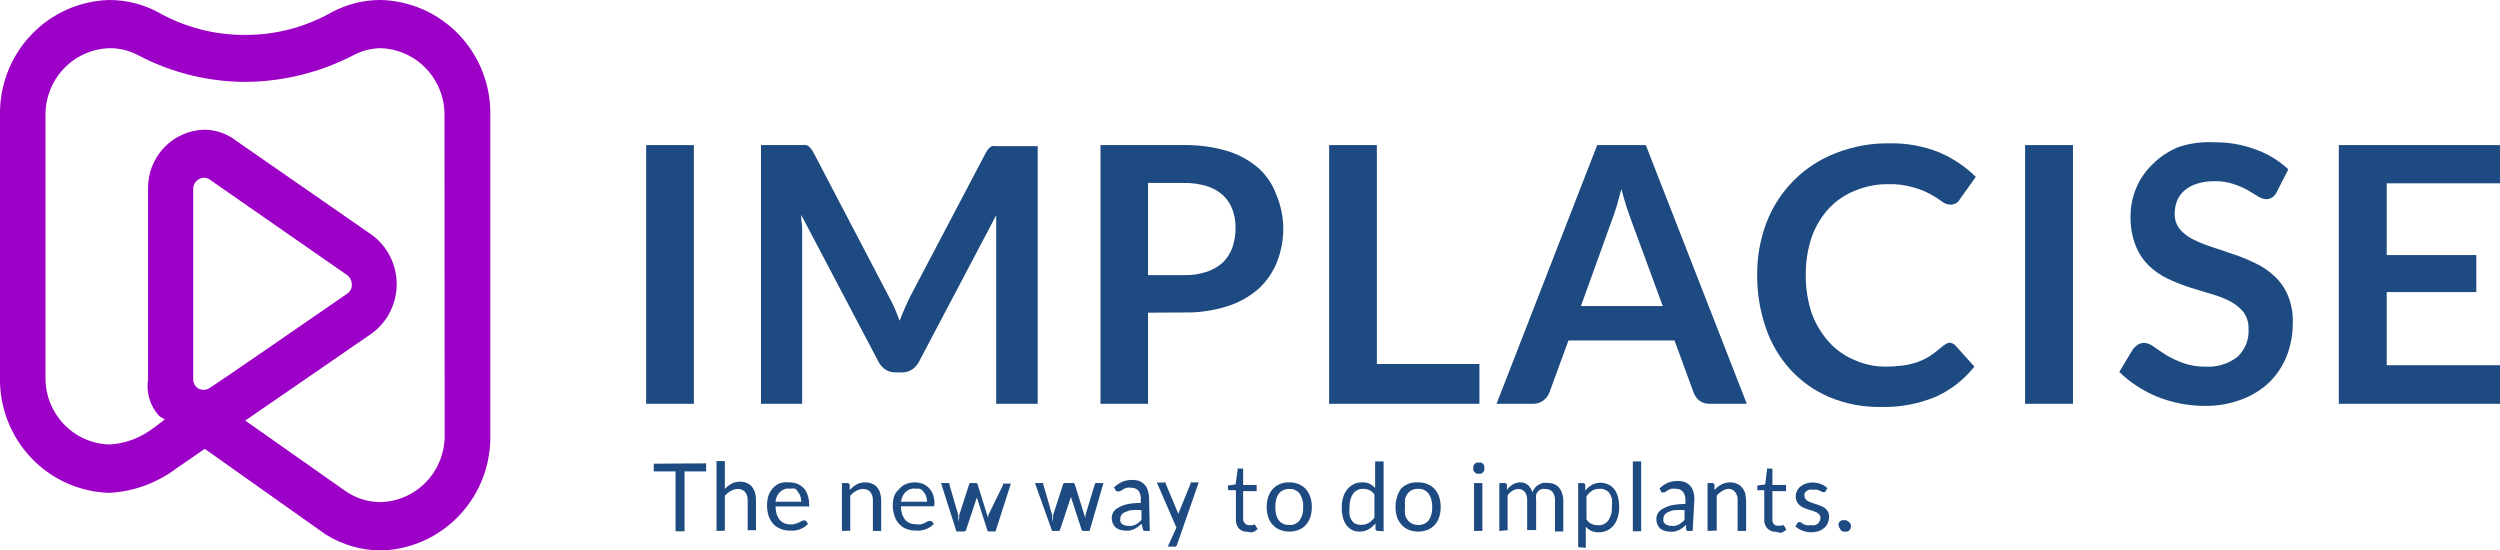 <svg width="218" height="48" viewBox="0 0 218 48" fill="none" xmlns="http://www.w3.org/2000/svg">
<g clip-path="url(#clip0_110:73)">
<path d="M61.577 40.404V41.104H59.692V46.325H58.908V41.104H57.007V40.434L61.577 40.404Z" fill="#1D4A81"/>
<path d="M62.482 46.295V40.206H63.206V42.626C63.381 42.448 63.579 42.294 63.794 42.169C64.024 42.057 64.277 41.999 64.533 42.002C64.74 42 64.946 42.042 65.136 42.124C65.305 42.193 65.456 42.303 65.574 42.443C65.685 42.59 65.772 42.755 65.83 42.931C65.893 43.143 65.923 43.364 65.921 43.585V46.234H65.197V43.646C65.212 43.385 65.138 43.127 64.985 42.915C64.904 42.821 64.801 42.747 64.686 42.699C64.571 42.651 64.446 42.632 64.322 42.641C64.11 42.645 63.902 42.702 63.719 42.809C63.527 42.923 63.354 43.067 63.206 43.235V46.28L62.482 46.295Z" fill="#1D4A81"/>
<path d="M68.832 42.063C69.068 42.062 69.303 42.103 69.525 42.185C69.728 42.27 69.912 42.394 70.068 42.55C70.23 42.716 70.349 42.92 70.415 43.144C70.51 43.396 70.556 43.665 70.551 43.935C70.562 44.011 70.562 44.088 70.551 44.164C70.527 44.174 70.501 44.179 70.475 44.179C70.45 44.179 70.424 44.174 70.4 44.164H67.625C67.632 44.401 67.668 44.636 67.731 44.864C67.799 45.038 67.891 45.202 68.002 45.351C68.117 45.474 68.256 45.572 68.409 45.64C68.578 45.702 68.757 45.733 68.937 45.732C69.085 45.735 69.233 45.714 69.374 45.671L69.721 45.534L69.963 45.397C70.017 45.38 70.074 45.38 70.129 45.397C70.15 45.386 70.173 45.38 70.196 45.38C70.22 45.38 70.243 45.386 70.264 45.397L70.46 45.671C70.369 45.782 70.262 45.879 70.144 45.96C70.017 46.035 69.886 46.101 69.751 46.158C69.604 46.208 69.453 46.243 69.299 46.264C69.149 46.279 68.997 46.279 68.847 46.264C68.578 46.27 68.31 46.218 68.062 46.112C67.821 46.023 67.603 45.877 67.429 45.686C67.249 45.482 67.11 45.244 67.022 44.986C66.928 44.68 66.882 44.362 66.886 44.042C66.887 43.763 66.928 43.487 67.007 43.22C67.095 42.979 67.228 42.757 67.399 42.565C67.562 42.375 67.769 42.228 68.002 42.139C68.27 42.055 68.553 42.029 68.832 42.063ZM68.832 42.596C68.679 42.586 68.525 42.609 68.382 42.665C68.239 42.72 68.11 42.805 68.002 42.915C67.782 43.141 67.649 43.437 67.625 43.753H69.872C69.872 43.597 69.846 43.443 69.797 43.296C69.763 43.159 69.695 43.034 69.601 42.931C69.544 42.816 69.468 42.713 69.374 42.626C69.206 42.582 69.03 42.582 68.862 42.626L68.832 42.596Z" fill="#1D4A81"/>
<path d="M73.416 46.295V42.124H73.899C73.944 42.123 73.988 42.137 74.023 42.165C74.059 42.193 74.084 42.232 74.095 42.276V42.733C74.267 42.537 74.471 42.372 74.698 42.246C74.934 42.117 75.199 42.054 75.467 42.063C75.669 42.06 75.87 42.102 76.055 42.185C76.227 42.25 76.378 42.36 76.493 42.504C76.61 42.648 76.697 42.813 76.749 42.992C76.812 43.204 76.842 43.425 76.84 43.646V46.295H76.116V43.646C76.131 43.385 76.057 43.127 75.904 42.915C75.825 42.822 75.725 42.748 75.612 42.701C75.5 42.653 75.378 42.633 75.256 42.641C75.043 42.64 74.835 42.698 74.653 42.809C74.456 42.916 74.281 43.06 74.14 43.235V46.28L73.416 46.295Z" fill="#1D4A81"/>
<path d="M79.78 42.063C80.012 42.063 80.241 42.105 80.459 42.184C80.662 42.27 80.846 42.394 81.002 42.55C81.163 42.719 81.287 42.922 81.364 43.144C81.447 43.399 81.487 43.666 81.484 43.935C81.48 44.008 81.465 44.08 81.439 44.148C81.396 44.166 81.347 44.166 81.303 44.148H78.559C78.566 44.385 78.601 44.62 78.664 44.849C78.733 45.022 78.824 45.186 78.936 45.336C79.051 45.459 79.189 45.557 79.343 45.625C79.512 45.687 79.691 45.718 79.871 45.716C80.031 45.742 80.194 45.742 80.353 45.716L80.685 45.579L80.926 45.442C80.981 45.426 81.038 45.426 81.092 45.442C81.113 45.432 81.137 45.426 81.16 45.426C81.184 45.426 81.207 45.432 81.228 45.442L81.439 45.671C81.343 45.783 81.231 45.88 81.107 45.96C80.981 46.035 80.85 46.101 80.715 46.158C80.568 46.208 80.417 46.243 80.263 46.264C80.112 46.279 79.961 46.279 79.81 46.264C79.541 46.27 79.274 46.218 79.026 46.112C78.788 46.025 78.575 45.878 78.408 45.686C78.217 45.49 78.077 45.249 78.001 44.986C77.893 44.683 77.842 44.363 77.85 44.042C77.848 43.762 77.894 43.484 77.986 43.22C78.093 42.996 78.242 42.795 78.423 42.626C78.586 42.436 78.793 42.289 79.026 42.2C79.266 42.106 79.522 42.059 79.78 42.063ZM79.78 42.596C79.627 42.587 79.475 42.611 79.332 42.666C79.189 42.721 79.059 42.806 78.951 42.915C78.737 43.145 78.605 43.439 78.574 43.752H80.836C80.835 43.597 80.81 43.443 80.76 43.296C80.727 43.159 80.659 43.034 80.564 42.93C80.481 42.803 80.367 42.698 80.233 42.626C80.089 42.594 79.939 42.594 79.795 42.626L79.78 42.596Z" fill="#1D4A81"/>
<path d="M82.058 42.124H82.631C82.68 42.108 82.732 42.108 82.781 42.124V42.23L83.566 44.925C83.573 45.016 83.573 45.108 83.566 45.199C83.573 45.295 83.573 45.392 83.566 45.488C83.584 45.39 83.609 45.293 83.641 45.199C83.634 45.108 83.634 45.016 83.641 44.925L84.516 42.215C84.516 42.215 84.516 42.139 84.591 42.124C84.63 42.108 84.673 42.108 84.712 42.124H85.029C85.072 42.106 85.121 42.106 85.164 42.124C85.197 42.147 85.223 42.178 85.24 42.215L86.084 44.925L86.175 45.199C86.175 45.29 86.175 45.382 86.175 45.473C86.168 45.382 86.168 45.29 86.175 45.199C86.175 45.092 86.175 45.001 86.175 44.925L87.472 42.276C87.463 42.241 87.463 42.204 87.472 42.169C87.515 42.152 87.564 42.152 87.608 42.169H88.15L86.808 46.341H86.235C86.16 46.341 86.115 46.341 86.084 46.204L85.179 43.372C85.173 43.311 85.173 43.25 85.179 43.189C85.187 43.124 85.187 43.057 85.179 42.991V43.189V43.387L84.244 46.204C84.237 46.243 84.217 46.278 84.186 46.303C84.156 46.328 84.118 46.341 84.079 46.341H83.4L82.058 42.124Z" fill="#1D4A81"/>
<path d="M90.247 42.124H90.82C90.869 42.108 90.921 42.108 90.971 42.124C90.979 42.159 90.979 42.195 90.971 42.23L91.755 44.925C91.755 45.016 91.755 45.108 91.755 45.199V45.488C91.773 45.39 91.798 45.293 91.83 45.199C91.823 45.108 91.823 45.016 91.83 44.925L92.705 42.215C92.722 42.178 92.748 42.147 92.78 42.124C92.819 42.108 92.862 42.108 92.901 42.124H93.504C93.548 42.106 93.596 42.106 93.64 42.124C93.673 42.147 93.699 42.178 93.715 42.215L94.56 44.925L94.65 45.199C94.65 45.29 94.65 45.382 94.65 45.473C94.643 45.382 94.643 45.29 94.65 45.199C94.65 45.092 94.65 45.001 94.65 44.925L95.465 42.23C95.479 42.188 95.505 42.151 95.54 42.124C95.584 42.106 95.632 42.106 95.676 42.124H96.219L95.012 46.295H94.439C94.404 46.292 94.372 46.276 94.347 46.251C94.322 46.226 94.307 46.193 94.303 46.158L93.383 43.326C93.377 43.266 93.377 43.204 93.383 43.144V42.946V43.144V43.342L92.448 46.158C92.448 46.249 92.373 46.295 92.283 46.295H91.74L90.247 42.124Z" fill="#1D4A81"/>
<path d="M100.261 46.295H99.929H99.763C99.763 46.295 99.688 46.295 99.672 46.158L99.537 45.671L99.22 45.945L98.888 46.143L98.526 46.264C98.381 46.281 98.234 46.281 98.089 46.264C97.935 46.263 97.782 46.237 97.636 46.188C97.504 46.147 97.381 46.08 97.275 45.99C97.169 45.894 97.087 45.774 97.033 45.64C96.97 45.486 96.939 45.32 96.943 45.153C96.943 44.981 96.99 44.813 97.078 44.666C97.183 44.494 97.335 44.356 97.516 44.27C97.759 44.126 98.024 44.023 98.3 43.966C98.687 43.885 99.082 43.85 99.476 43.859V43.524C99.496 43.265 99.427 43.007 99.28 42.794C99.203 42.707 99.107 42.639 99 42.594C98.893 42.55 98.778 42.529 98.662 42.535C98.517 42.508 98.369 42.508 98.225 42.535C98.114 42.573 98.007 42.624 97.908 42.687L97.682 42.839C97.618 42.857 97.55 42.857 97.486 42.839C97.447 42.855 97.404 42.855 97.365 42.839C97.323 42.816 97.291 42.778 97.275 42.733L97.139 42.504C97.358 42.299 97.607 42.13 97.878 42.002C98.157 41.895 98.454 41.843 98.752 41.85C98.963 41.844 99.174 41.88 99.371 41.956C99.544 42.027 99.699 42.136 99.823 42.276C99.948 42.422 100.041 42.593 100.095 42.778C100.162 42.985 100.197 43.2 100.2 43.418L100.261 46.295ZM98.375 45.853C98.49 45.869 98.607 45.869 98.722 45.853L99.024 45.747C99.121 45.697 99.212 45.636 99.295 45.564C99.383 45.496 99.464 45.42 99.537 45.336V44.483C99.256 44.457 98.973 44.457 98.692 44.483C98.493 44.505 98.299 44.562 98.119 44.651C97.992 44.698 97.881 44.783 97.802 44.894C97.733 44.98 97.695 45.088 97.697 45.199C97.671 45.294 97.671 45.394 97.697 45.488C97.724 45.565 97.77 45.633 97.832 45.686C97.894 45.736 97.966 45.773 98.044 45.793C98.148 45.839 98.262 45.86 98.375 45.853Z" fill="#1D4A81"/>
<path d="M102.628 47.528C102.602 47.58 102.566 47.626 102.523 47.665C102.469 47.685 102.41 47.685 102.357 47.665H101.829L102.583 46.006L100.879 42.078H101.497C101.521 42.067 101.547 42.061 101.573 42.061C101.599 42.061 101.624 42.067 101.648 42.078V42.169L102.749 44.803V44.986V45.168V44.986V44.803L103.82 42.169V42.063C103.864 42.05 103.911 42.05 103.955 42.063H104.529L102.628 47.528Z" fill="#1D4A81"/>
<path d="M108.781 46.371C108.643 46.378 108.504 46.355 108.374 46.306C108.245 46.256 108.127 46.18 108.027 46.082C107.845 45.861 107.753 45.577 107.771 45.29V42.748H107.273C107.257 42.756 107.239 42.76 107.22 42.76C107.202 42.76 107.184 42.756 107.168 42.748C107.143 42.737 107.122 42.721 107.106 42.699C107.09 42.678 107.08 42.653 107.077 42.626V42.337L107.741 42.245L107.922 40.967C107.915 40.95 107.911 40.932 107.911 40.913C107.911 40.895 107.915 40.877 107.922 40.86C107.96 40.845 108.004 40.845 108.042 40.86H108.404V42.291H109.581V42.824H108.404V45.321C108.422 45.455 108.486 45.579 108.585 45.671C108.677 45.751 108.795 45.794 108.917 45.792H109.113H109.264L109.354 45.716C109.354 45.716 109.354 45.716 109.46 45.792L109.671 46.143C109.536 46.258 109.383 46.35 109.219 46.417C109.071 46.423 108.924 46.408 108.781 46.371Z" fill="#1D4A81"/>
<path d="M112.431 42.063C112.71 42.056 112.987 42.108 113.245 42.215C113.479 42.312 113.689 42.457 113.864 42.641C114.035 42.844 114.168 43.076 114.256 43.326C114.35 43.611 114.396 43.909 114.392 44.209C114.395 44.514 114.349 44.818 114.256 45.108C114.171 45.355 114.038 45.583 113.864 45.777C113.694 45.966 113.482 46.112 113.245 46.204C112.721 46.406 112.141 46.406 111.617 46.204C111.38 46.112 111.168 45.966 110.998 45.777C110.814 45.588 110.675 45.359 110.591 45.108C110.497 44.818 110.452 44.514 110.455 44.209C110.451 43.909 110.497 43.611 110.591 43.326C110.677 43.067 110.816 42.828 110.998 42.626C111.173 42.442 111.383 42.297 111.617 42.2C111.876 42.098 112.153 42.051 112.431 42.063ZM112.431 45.777C112.604 45.79 112.777 45.76 112.935 45.688C113.093 45.616 113.231 45.505 113.336 45.366C113.561 45.025 113.667 44.618 113.637 44.209C113.665 43.801 113.559 43.394 113.336 43.052C113.231 42.913 113.093 42.803 112.935 42.731C112.777 42.659 112.604 42.628 112.431 42.641C112.244 42.634 112.058 42.67 111.888 42.748C111.74 42.818 111.611 42.922 111.511 43.052C111.4 43.201 111.323 43.373 111.285 43.555C111.227 43.768 111.202 43.989 111.209 44.209C111.201 44.435 111.227 44.661 111.285 44.879C111.323 45.057 111.4 45.223 111.511 45.366C111.607 45.5 111.737 45.606 111.888 45.671C112.058 45.748 112.244 45.785 112.431 45.777Z" fill="#1D4A81"/>
<path d="M120.138 46.295C120.093 46.296 120.049 46.282 120.013 46.254C119.977 46.226 119.952 46.187 119.942 46.143V45.64C119.774 45.849 119.57 46.025 119.339 46.158C119.1 46.295 118.829 46.363 118.554 46.356C118.331 46.359 118.109 46.312 117.906 46.219C117.716 46.121 117.55 45.981 117.423 45.808C117.273 45.609 117.166 45.381 117.107 45.138C117.029 44.84 116.993 44.532 117.001 44.224C116.993 43.935 117.034 43.647 117.122 43.372C117.191 43.123 117.309 42.89 117.469 42.687C117.618 42.494 117.809 42.338 118.027 42.23C118.259 42.109 118.519 42.051 118.781 42.063C119.003 42.051 119.225 42.093 119.429 42.184C119.611 42.275 119.775 42.399 119.912 42.55V40.236H120.651V46.325L120.138 46.295ZM118.735 45.762C118.953 45.765 119.167 45.707 119.354 45.594C119.547 45.477 119.717 45.321 119.851 45.138V43.113C119.737 42.954 119.587 42.823 119.414 42.733C119.246 42.665 119.067 42.629 118.886 42.626C118.716 42.617 118.546 42.65 118.391 42.721C118.236 42.793 118.101 42.901 117.996 43.037C117.768 43.388 117.657 43.805 117.68 44.224C117.653 44.457 117.653 44.692 117.68 44.925C117.716 45.095 117.788 45.256 117.891 45.397C117.961 45.523 118.073 45.62 118.207 45.671C118.373 45.745 118.555 45.776 118.735 45.762Z" fill="#1D4A81"/>
<path d="M123.667 42.063C123.946 42.056 124.223 42.108 124.481 42.215C124.714 42.312 124.925 42.457 125.1 42.641C125.276 42.84 125.41 43.073 125.492 43.326C125.586 43.611 125.631 43.909 125.627 44.209C125.631 44.514 125.585 44.818 125.492 45.108C125.413 45.358 125.279 45.587 125.1 45.777C124.929 45.966 124.718 46.112 124.481 46.204C123.957 46.406 123.377 46.406 122.852 46.204C122.616 46.112 122.404 45.966 122.234 45.777C122.055 45.584 121.917 45.356 121.827 45.108C121.733 44.818 121.687 44.514 121.691 44.209C121.687 43.909 121.733 43.611 121.827 43.326C121.896 43.075 122.008 42.838 122.159 42.626C122.333 42.442 122.544 42.297 122.777 42.2C123.06 42.087 123.364 42.04 123.667 42.063ZM123.667 45.777C123.842 45.789 124.017 45.758 124.177 45.686C124.337 45.614 124.478 45.505 124.587 45.366C124.806 45.023 124.912 44.617 124.888 44.209C124.909 43.801 124.804 43.397 124.587 43.052C124.479 42.911 124.339 42.799 124.179 42.724C124.019 42.65 123.843 42.616 123.667 42.626C123.48 42.619 123.294 42.655 123.124 42.733C122.976 42.803 122.847 42.907 122.747 43.037C122.636 43.186 122.559 43.357 122.521 43.539C122.496 43.757 122.496 43.977 122.521 44.194C122.495 44.417 122.495 44.641 122.521 44.864C122.559 45.041 122.636 45.208 122.747 45.351C122.843 45.485 122.973 45.59 123.124 45.656C123.293 45.738 123.479 45.78 123.667 45.777Z" fill="#1D4A81"/>
<path d="M129.428 40.83C129.441 40.895 129.441 40.962 129.428 41.028C129.401 41.084 129.366 41.135 129.322 41.18C129.278 41.233 129.221 41.275 129.156 41.301C129.092 41.316 129.025 41.316 128.96 41.301C128.896 41.317 128.828 41.317 128.764 41.301C128.7 41.275 128.643 41.233 128.598 41.18C128.55 41.136 128.509 41.085 128.478 41.028C128.463 40.962 128.463 40.895 128.478 40.83C128.462 40.759 128.462 40.687 128.478 40.617C128.509 40.555 128.55 40.498 128.598 40.449C128.644 40.4 128.701 40.363 128.764 40.343C128.828 40.327 128.896 40.327 128.96 40.343C129.025 40.328 129.092 40.328 129.156 40.343C129.22 40.363 129.277 40.4 129.322 40.449C129.366 40.499 129.402 40.555 129.428 40.617C129.443 40.687 129.443 40.759 129.428 40.83ZM129.262 42.124V46.295H128.538V42.124H129.262Z" fill="#1D4A81"/>
<path d="M130.74 46.295V42.124H131.207C131.253 42.119 131.299 42.132 131.335 42.161C131.371 42.189 131.396 42.23 131.403 42.276V42.717C131.544 42.529 131.717 42.369 131.916 42.245C132.11 42.121 132.335 42.058 132.565 42.063C132.688 42.055 132.812 42.073 132.928 42.115C133.045 42.157 133.152 42.222 133.243 42.306C133.428 42.472 133.559 42.689 133.62 42.931C133.677 42.789 133.754 42.656 133.846 42.535C133.934 42.428 134.042 42.34 134.163 42.276C134.282 42.205 134.408 42.148 134.54 42.108C134.67 42.093 134.802 42.093 134.932 42.108C135.134 42.101 135.334 42.138 135.52 42.215C135.684 42.281 135.828 42.385 135.943 42.52C136.068 42.665 136.161 42.837 136.214 43.022C136.291 43.236 136.326 43.464 136.32 43.692V46.341H135.596V43.646C135.614 43.38 135.539 43.116 135.385 42.9C135.307 42.813 135.211 42.745 135.104 42.701C134.997 42.656 134.882 42.636 134.766 42.641C134.652 42.618 134.534 42.618 134.42 42.641C134.313 42.682 134.215 42.744 134.133 42.824C134.052 42.911 133.991 43.015 133.952 43.128C133.921 43.274 133.921 43.424 133.952 43.57V46.219H133.168V43.646C133.182 43.383 133.114 43.121 132.972 42.9C132.9 42.814 132.81 42.746 132.708 42.701C132.606 42.656 132.495 42.636 132.384 42.641C132.207 42.645 132.035 42.698 131.886 42.794C131.721 42.897 131.578 43.031 131.464 43.189V46.234L130.74 46.295Z" fill="#1D4A81"/>
<path d="M137.617 47.711V42.124H138.039C138.085 42.119 138.13 42.133 138.167 42.161C138.203 42.189 138.228 42.23 138.235 42.276V42.778C138.404 42.566 138.615 42.389 138.853 42.261C139.074 42.152 139.317 42.095 139.562 42.095C139.808 42.095 140.05 42.152 140.271 42.261C140.465 42.353 140.635 42.488 140.769 42.657C140.913 42.859 141.02 43.086 141.085 43.326C141.162 43.63 141.198 43.942 141.191 44.255C141.191 44.544 141.15 44.831 141.07 45.108C140.998 45.356 140.88 45.588 140.723 45.793C140.574 45.985 140.383 46.141 140.165 46.249C139.929 46.36 139.672 46.417 139.411 46.417C139.189 46.42 138.969 46.379 138.763 46.295C138.581 46.205 138.417 46.081 138.28 45.93V47.772L137.617 47.711ZM139.457 42.626C139.234 42.623 139.016 42.681 138.823 42.794C138.637 42.922 138.474 43.082 138.341 43.266V45.275C138.436 45.443 138.578 45.581 138.748 45.671C138.912 45.752 139.093 45.794 139.276 45.793C139.462 45.819 139.652 45.794 139.825 45.718C139.998 45.643 140.147 45.521 140.256 45.366C140.481 45.02 140.587 44.608 140.558 44.194C140.584 43.962 140.584 43.727 140.558 43.494C140.514 43.321 140.443 43.156 140.346 43.007C140.262 42.888 140.147 42.793 140.015 42.733C139.842 42.645 139.649 42.608 139.457 42.626Z" fill="#1D4A81"/>
<path d="M143.107 40.236V46.325H142.383V40.236H143.107Z" fill="#1D4A81"/>
<path d="M147.601 46.295H147.284H147.118C147.118 46.295 147.118 46.295 147.028 46.158V45.762L146.711 46.036L146.379 46.234L146.017 46.356C145.872 46.372 145.725 46.372 145.58 46.356C145.426 46.354 145.274 46.328 145.128 46.28C144.995 46.238 144.872 46.171 144.766 46.082C144.66 45.985 144.578 45.865 144.524 45.732C144.461 45.577 144.43 45.411 144.434 45.245C144.434 45.073 144.481 44.904 144.57 44.757C144.672 44.589 144.818 44.452 144.992 44.362C145.238 44.224 145.502 44.121 145.776 44.057C146.168 43.978 146.568 43.942 146.968 43.95V43.616C146.983 43.355 146.909 43.096 146.756 42.885C146.682 42.798 146.589 42.729 146.485 42.684C146.38 42.639 146.267 42.62 146.153 42.626C146.004 42.599 145.85 42.599 145.701 42.626C145.593 42.661 145.492 42.713 145.399 42.778L145.158 42.931C145.099 42.95 145.036 42.95 144.977 42.931C144.933 42.945 144.885 42.945 144.841 42.931C144.834 42.895 144.834 42.859 144.841 42.824L144.705 42.596C144.922 42.387 145.172 42.218 145.444 42.093C145.724 41.986 146.02 41.934 146.319 41.941C146.53 41.935 146.74 41.972 146.937 42.048C147.11 42.118 147.265 42.227 147.39 42.367C147.515 42.513 147.608 42.684 147.661 42.87C147.723 43.077 147.753 43.292 147.752 43.509L147.601 46.295ZM145.716 45.853C145.836 45.87 145.958 45.87 146.078 45.853L146.379 45.747C146.474 45.7 146.56 45.638 146.636 45.564C146.732 45.501 146.818 45.424 146.892 45.336V44.483C146.611 44.457 146.328 44.457 146.048 44.483C145.848 44.503 145.654 44.56 145.474 44.651C145.347 44.698 145.237 44.783 145.158 44.894C145.088 44.98 145.051 45.088 145.052 45.199C145.034 45.294 145.034 45.393 145.052 45.488C145.09 45.563 145.141 45.63 145.203 45.686C145.263 45.739 145.336 45.776 145.414 45.793C145.509 45.835 145.612 45.856 145.716 45.853Z" fill="#1D4A81"/>
<path d="M148.897 46.295V42.124H149.305C149.35 42.119 149.396 42.132 149.432 42.161C149.469 42.189 149.493 42.23 149.501 42.276V42.733C149.673 42.537 149.877 42.372 150.104 42.245C150.341 42.121 150.606 42.058 150.873 42.063C151.076 42.06 151.276 42.102 151.461 42.184C151.633 42.25 151.784 42.36 151.899 42.504C152.021 42.647 152.113 42.812 152.17 42.991C152.225 43.205 152.256 43.425 152.261 43.646V46.295H151.522V43.646C151.544 43.384 151.469 43.124 151.31 42.915C151.188 42.758 151.009 42.654 150.813 42.626C150.601 42.627 150.393 42.685 150.21 42.793C150.015 42.904 149.842 43.049 149.697 43.22V46.264L148.897 46.295Z" fill="#1D4A81"/>
<path d="M154.87 46.371C154.731 46.38 154.592 46.358 154.462 46.308C154.332 46.258 154.214 46.181 154.116 46.082C154.02 45.975 153.946 45.85 153.9 45.714C153.853 45.578 153.834 45.434 153.844 45.29V42.748H153.347C153.33 42.755 153.312 42.759 153.294 42.759C153.276 42.759 153.258 42.755 153.241 42.748C153.233 42.729 153.229 42.708 153.229 42.687C153.229 42.666 153.233 42.645 153.241 42.626V42.337L153.92 42.245L154.086 40.967C154.073 40.932 154.073 40.895 154.086 40.86C154.102 40.852 154.12 40.848 154.138 40.848C154.157 40.848 154.175 40.852 154.191 40.86H154.553V42.291H155.745V42.824H154.553V45.321C154.547 45.393 154.556 45.465 154.58 45.533C154.603 45.601 154.64 45.664 154.689 45.717C154.775 45.797 154.888 45.841 155.006 45.838H155.217H155.353L155.458 45.762C155.458 45.762 155.458 45.762 155.564 45.838L155.775 46.188C155.64 46.304 155.487 46.396 155.322 46.462C155.168 46.453 155.016 46.422 154.87 46.371Z" fill="#1D4A81"/>
<path d="M159.198 42.824C159.186 42.853 159.165 42.878 159.137 42.894C159.11 42.91 159.079 42.918 159.047 42.915H158.912L158.731 42.809L158.459 42.702C158.339 42.685 158.217 42.685 158.097 42.702C157.987 42.684 157.875 42.684 157.766 42.702C157.672 42.729 157.584 42.776 157.509 42.839C157.439 42.88 157.386 42.945 157.358 43.022C157.336 43.101 157.336 43.186 157.358 43.265C157.354 43.36 157.387 43.453 157.449 43.524C157.516 43.605 157.598 43.673 157.69 43.722L158.037 43.859L158.429 43.981L158.821 44.133C158.945 44.183 159.062 44.25 159.168 44.331C159.265 44.418 159.346 44.521 159.409 44.636C159.473 44.768 159.504 44.914 159.5 45.062C159.497 45.244 159.461 45.425 159.394 45.595C159.326 45.757 159.223 45.903 159.093 46.021C158.949 46.144 158.786 46.241 158.61 46.31C158.391 46.38 158.162 46.416 157.931 46.417C157.663 46.415 157.397 46.363 157.147 46.264C156.931 46.179 156.732 46.056 156.559 45.899L156.725 45.625L156.8 45.534H156.846C156.9 45.52 156.957 45.52 157.012 45.534C157.069 45.59 157.135 45.636 157.208 45.671C157.292 45.723 157.384 45.764 157.479 45.792C157.619 45.818 157.762 45.818 157.901 45.792C158.021 45.817 158.144 45.817 158.263 45.792C158.365 45.767 158.459 45.714 158.535 45.64C158.664 45.517 158.739 45.347 158.746 45.168C158.75 45.064 158.718 44.962 158.655 44.879C158.585 44.801 158.504 44.735 158.414 44.681L158.067 44.544L157.66 44.422L157.268 44.27C157.144 44.214 157.027 44.142 156.921 44.057C156.817 43.971 156.735 43.861 156.68 43.737C156.616 43.599 156.585 43.448 156.589 43.296C156.586 43.132 156.623 42.97 156.695 42.824C156.758 42.675 156.856 42.544 156.981 42.443C157.114 42.328 157.267 42.239 157.434 42.184C157.631 42.108 157.841 42.072 158.052 42.078C158.305 42.072 158.557 42.118 158.791 42.215C159 42.289 159.191 42.408 159.349 42.565L159.198 42.824Z" fill="#1D4A81"/>
<path d="M160.329 45.838C160.315 45.773 160.315 45.706 160.329 45.64C160.35 45.576 160.386 45.519 160.435 45.473L160.586 45.366C160.65 45.352 160.717 45.352 160.782 45.366C160.851 45.351 160.923 45.351 160.993 45.366L161.159 45.473C161.244 45.521 161.316 45.589 161.37 45.671C161.41 45.805 161.41 45.948 161.37 46.082L161.264 46.249L161.098 46.356H160.887H160.691L160.54 46.249C160.495 46.201 160.459 46.144 160.435 46.082C160.378 46.012 160.341 45.928 160.329 45.838Z" fill="#1D4A81"/>
<path d="M60.506 35.212H56.344V12.651H60.506V35.212Z" fill="#1D4A81"/>
<path d="M78.016 26.885L78.453 27.966C78.589 27.601 78.74 27.22 78.906 26.855C79.071 26.489 79.222 26.154 79.388 25.819L85.964 13.321C86.029 13.186 86.116 13.062 86.22 12.955C86.297 12.862 86.395 12.789 86.507 12.742C86.627 12.725 86.748 12.725 86.868 12.742H90.488V35.212H86.868V20.643C86.868 20.369 86.868 20.065 86.868 19.745C86.868 19.425 86.868 19.106 86.868 18.771L80.127 31.559C79.984 31.829 79.777 32.059 79.524 32.228C79.264 32.398 78.959 32.483 78.649 32.472H78.076C77.772 32.48 77.472 32.395 77.216 32.228C76.96 32.063 76.752 31.832 76.613 31.559L69.857 18.725C69.857 19.06 69.887 19.395 69.947 19.73C69.947 20.05 69.947 20.354 69.947 20.643V35.212H66.358V12.651H69.962C70.082 12.634 70.204 12.634 70.324 12.651C70.442 12.693 70.546 12.767 70.626 12.864C70.731 12.974 70.822 13.097 70.897 13.229L77.518 25.88C77.701 26.206 77.867 26.542 78.016 26.885Z" fill="#1D4A81"/>
<path d="M100.11 27.265V35.212H95.962V12.651H103.232C104.533 12.63 105.83 12.81 107.077 13.184C108.077 13.495 109.001 14.014 109.792 14.706C110.469 15.334 110.986 16.117 111.3 16.989C111.672 17.877 111.876 18.827 111.903 19.791C111.919 20.831 111.735 21.865 111.36 22.835C111.003 23.729 110.451 24.53 109.747 25.18C108.956 25.872 108.032 26.39 107.032 26.702C105.803 27.091 104.519 27.276 103.232 27.25L100.11 27.265ZM100.11 23.992H103.232C103.907 24.009 104.579 23.911 105.222 23.703C105.747 23.532 106.23 23.252 106.64 22.881C107.008 22.511 107.291 22.064 107.469 21.572C107.662 20.999 107.754 20.396 107.741 19.791C107.737 19.271 107.645 18.756 107.469 18.268C107.294 17.792 107.01 17.364 106.64 17.02C106.232 16.653 105.747 16.383 105.222 16.228C104.577 16.033 103.905 15.941 103.232 15.954H100.11V23.992Z" fill="#1D4A81"/>
<path d="M120.062 31.741H129.006V35.212H115.9V12.651H120.062V31.741Z" fill="#1D4A81"/>
<path d="M152.321 35.212H149.079C148.76 35.224 148.447 35.128 148.189 34.938C147.965 34.759 147.794 34.522 147.691 34.253L146.017 29.686H136.772L135.098 34.253C134.989 34.532 134.8 34.771 134.556 34.942C134.311 35.112 134.023 35.206 133.726 35.212H130.499L139.276 12.651H143.514L152.321 35.212ZM137.858 26.687H144.992L142.232 19.182C142.111 18.862 141.975 18.466 141.825 18.01C141.674 17.553 141.538 17.066 141.387 16.487L140.965 18.01C140.824 18.466 140.688 18.862 140.558 19.197L137.858 26.687Z" fill="#1D4A81"/>
<path d="M169.951 29.884C170.063 29.884 170.174 29.908 170.275 29.955C170.377 30.003 170.467 30.072 170.539 30.158L172.168 31.97C171.273 33.097 170.126 33.995 168.82 34.588C167.311 35.22 165.688 35.526 164.054 35.486C162.504 35.518 160.965 35.227 159.53 34.634C158.245 34.087 157.088 33.273 156.137 32.244C155.173 31.191 154.438 29.947 153.98 28.59C153.474 27.122 153.219 25.577 153.226 24.023C153.206 22.431 153.487 20.85 154.056 19.364C154.588 17.992 155.401 16.747 156.44 15.712C157.479 14.676 158.722 13.872 160.088 13.351C161.572 12.765 163.155 12.476 164.748 12.499C166.239 12.465 167.721 12.734 169.107 13.29C170.29 13.794 171.369 14.517 172.289 15.422L170.901 17.37C170.825 17.506 170.716 17.621 170.585 17.705C170.428 17.806 170.243 17.854 170.057 17.842C169.792 17.833 169.538 17.737 169.333 17.568C169.031 17.343 168.713 17.14 168.383 16.959C167.907 16.695 167.4 16.49 166.875 16.35C166.156 16.134 165.407 16.037 164.658 16.061C163.665 16.049 162.68 16.241 161.762 16.624C160.909 16.963 160.138 17.482 159.5 18.147C158.839 18.87 158.326 19.719 157.992 20.643C157.629 21.711 157.45 22.833 157.464 23.962C157.448 25.111 157.627 26.254 157.992 27.342C158.33 28.264 158.842 29.112 159.5 29.838C160.095 30.498 160.826 31.018 161.641 31.361C162.502 31.761 163.439 31.968 164.386 31.97C164.89 31.971 165.394 31.941 165.894 31.878C166.325 31.825 166.75 31.728 167.161 31.589C167.54 31.454 167.903 31.28 168.247 31.071C168.612 30.832 168.959 30.568 169.288 30.28C169.38 30.187 169.487 30.11 169.604 30.051C169.705 29.968 169.824 29.911 169.951 29.884Z" fill="#1D4A81"/>
<path d="M180.764 35.212H176.587V12.651H180.764V35.212Z" fill="#1D4A81"/>
<path d="M198.53 16.746C198.445 16.936 198.309 17.1 198.138 17.218C197.979 17.316 197.797 17.369 197.61 17.37C197.357 17.35 197.114 17.267 196.901 17.127L195.996 16.578C195.601 16.363 195.187 16.185 194.76 16.046C194.225 15.869 193.664 15.787 193.101 15.802C192.59 15.793 192.081 15.865 191.593 16.015C191.195 16.131 190.826 16.328 190.507 16.594C190.219 16.836 189.991 17.144 189.843 17.492C189.701 17.861 189.63 18.253 189.632 18.649C189.622 19.128 189.776 19.596 190.07 19.973C190.394 20.348 190.788 20.653 191.231 20.872C191.767 21.135 192.321 21.359 192.89 21.541L194.79 22.181C195.435 22.397 196.064 22.657 196.675 22.957C197.284 23.241 197.844 23.621 198.334 24.084C198.832 24.549 199.228 25.114 199.495 25.743C199.81 26.493 199.96 27.304 199.933 28.118C199.942 29.101 199.768 30.077 199.42 30.995C199.085 31.866 198.571 32.654 197.912 33.309C197.21 33.982 196.378 34.5 195.469 34.831C194.418 35.227 193.302 35.418 192.181 35.395C190.781 35.386 189.394 35.112 188.094 34.588C187.472 34.331 186.876 34.015 186.314 33.644C185.769 33.294 185.264 32.886 184.806 32.426L186.013 30.417C186.134 30.279 186.27 30.157 186.42 30.051C186.585 29.955 186.772 29.903 186.963 29.899C187.265 29.919 187.554 30.031 187.792 30.219C188.094 30.432 188.441 30.675 188.848 30.934C189.326 31.222 189.831 31.462 190.356 31.65C190.995 31.877 191.67 31.985 192.347 31.97C193.338 32.029 194.318 31.727 195.107 31.117C195.439 30.808 195.699 30.427 195.866 30.002C196.033 29.578 196.103 29.121 196.072 28.666C196.092 28.148 195.938 27.638 195.635 27.22C195.313 26.831 194.918 26.51 194.473 26.276C193.945 26.003 193.388 25.789 192.814 25.636L190.929 25.058C190.287 24.848 189.657 24.599 189.044 24.312C188.434 24.023 187.874 23.637 187.385 23.17C186.879 22.671 186.483 22.069 186.224 21.404C185.906 20.581 185.757 19.7 185.786 18.816C185.786 17.979 185.955 17.151 186.282 16.382C186.608 15.612 187.086 14.918 187.687 14.341C188.34 13.681 189.12 13.163 189.979 12.818C190.966 12.491 192.004 12.352 193.041 12.407C194.285 12.389 195.522 12.6 196.69 13.031C197.748 13.407 198.718 13.997 199.541 14.767L198.53 16.746Z" fill="#1D4A81"/>
<path d="M218 12.651V15.985H208.122V22.242H215.934V25.469H208.122V31.848H218.03V35.212H203.944V12.651H218Z" fill="#1D4A81"/>
<path d="M33.179 7.17364e-06C31.719 -0.001 30.281 0.354 28.986 1.035C26.664 2.363 24.039 3.056 21.37 3.045C18.715 3.06 16.1 2.378 13.784 1.066C12.475 0.364 11.014 -0.002 9.531 7.17364e-06C6.938 0.068 4.477 1.172 2.69 3.07C0.903 4.969 -0.065 7.506 0 10.124V32.852C-0.061 35.469 0.908 38.004 2.695 39.901C4.481 41.799 6.939 42.904 9.531 42.976C11.673 42.862 13.732 42.104 15.443 40.799L17.856 39.14L28.413 46.615C29.86 47.515 31.525 47.994 33.224 48C35.818 47.932 38.278 46.828 40.066 44.929C41.853 43.031 42.82 40.494 42.756 37.876V10.124C42.788 8.824 42.565 7.53 42.101 6.317C41.636 5.104 40.939 3.995 40.05 3.055C39.16 2.114 38.095 1.36 36.916 0.836C35.737 0.312 34.467 0.028 33.179 7.17364e-06ZM17.781 33.994C17.608 33.992 17.438 33.95 17.283 33.873C17.147 33.788 17.035 33.669 16.959 33.528C16.882 33.386 16.843 33.227 16.846 33.066V16.487C16.842 16.231 16.938 15.984 17.113 15.799C17.288 15.614 17.528 15.506 17.781 15.498C18.003 15.495 18.218 15.576 18.384 15.726L30.253 23.977C30.384 24.07 30.49 24.193 30.564 24.336C30.637 24.479 30.676 24.638 30.675 24.799C30.689 24.962 30.657 25.126 30.582 25.272C30.507 25.417 30.393 25.538 30.253 25.621C28.277 26.991 18.46 33.766 18.188 33.888C18.063 33.956 17.923 33.992 17.781 33.994ZM38.774 37.876C38.806 39.408 38.236 40.89 37.187 41.998C36.138 43.105 34.696 43.747 33.179 43.783C32.054 43.781 30.957 43.425 30.042 42.763L21.385 36.674L32.44 29.062C33.131 28.551 33.688 27.878 34.062 27.1C34.437 26.323 34.618 25.465 34.589 24.601C34.561 23.737 34.325 22.893 33.9 22.142C33.476 21.392 32.876 20.757 32.153 20.293L20.631 12.301C19.818 11.657 18.814 11.309 17.781 11.311C16.457 11.351 15.202 11.917 14.29 12.887C13.377 13.856 12.881 15.15 12.91 16.487V33.066C12.823 33.627 12.861 34.2 13.02 34.745C13.179 35.29 13.456 35.793 13.83 36.217C13.923 36.309 14.03 36.386 14.146 36.445L14.373 36.567L14.162 36.734C13.664 37.115 13.468 37.267 12.985 37.602C11.961 38.289 10.774 38.689 9.547 38.759C8.032 38.719 6.594 38.076 5.549 36.969C4.503 35.862 3.934 34.382 3.967 32.852V10.124C3.934 8.593 4.502 7.111 5.548 6.002C6.593 4.893 8.03 4.246 9.547 4.202C10.424 4.196 11.29 4.411 12.065 4.826C14.962 6.348 18.18 7.142 21.446 7.14C24.733 7.112 27.967 6.304 30.887 4.78C31.598 4.415 32.381 4.217 33.179 4.202C34.695 4.246 36.133 4.893 37.178 6.002C38.223 7.111 38.791 8.593 38.759 10.124L38.774 37.876Z" fill="#9C00C7"/>
</g>
<defs>
<clipPath id="clip0_110:73">
<rect width="218" height="48" fill="white"/>
</clipPath>
</defs>
</svg>
